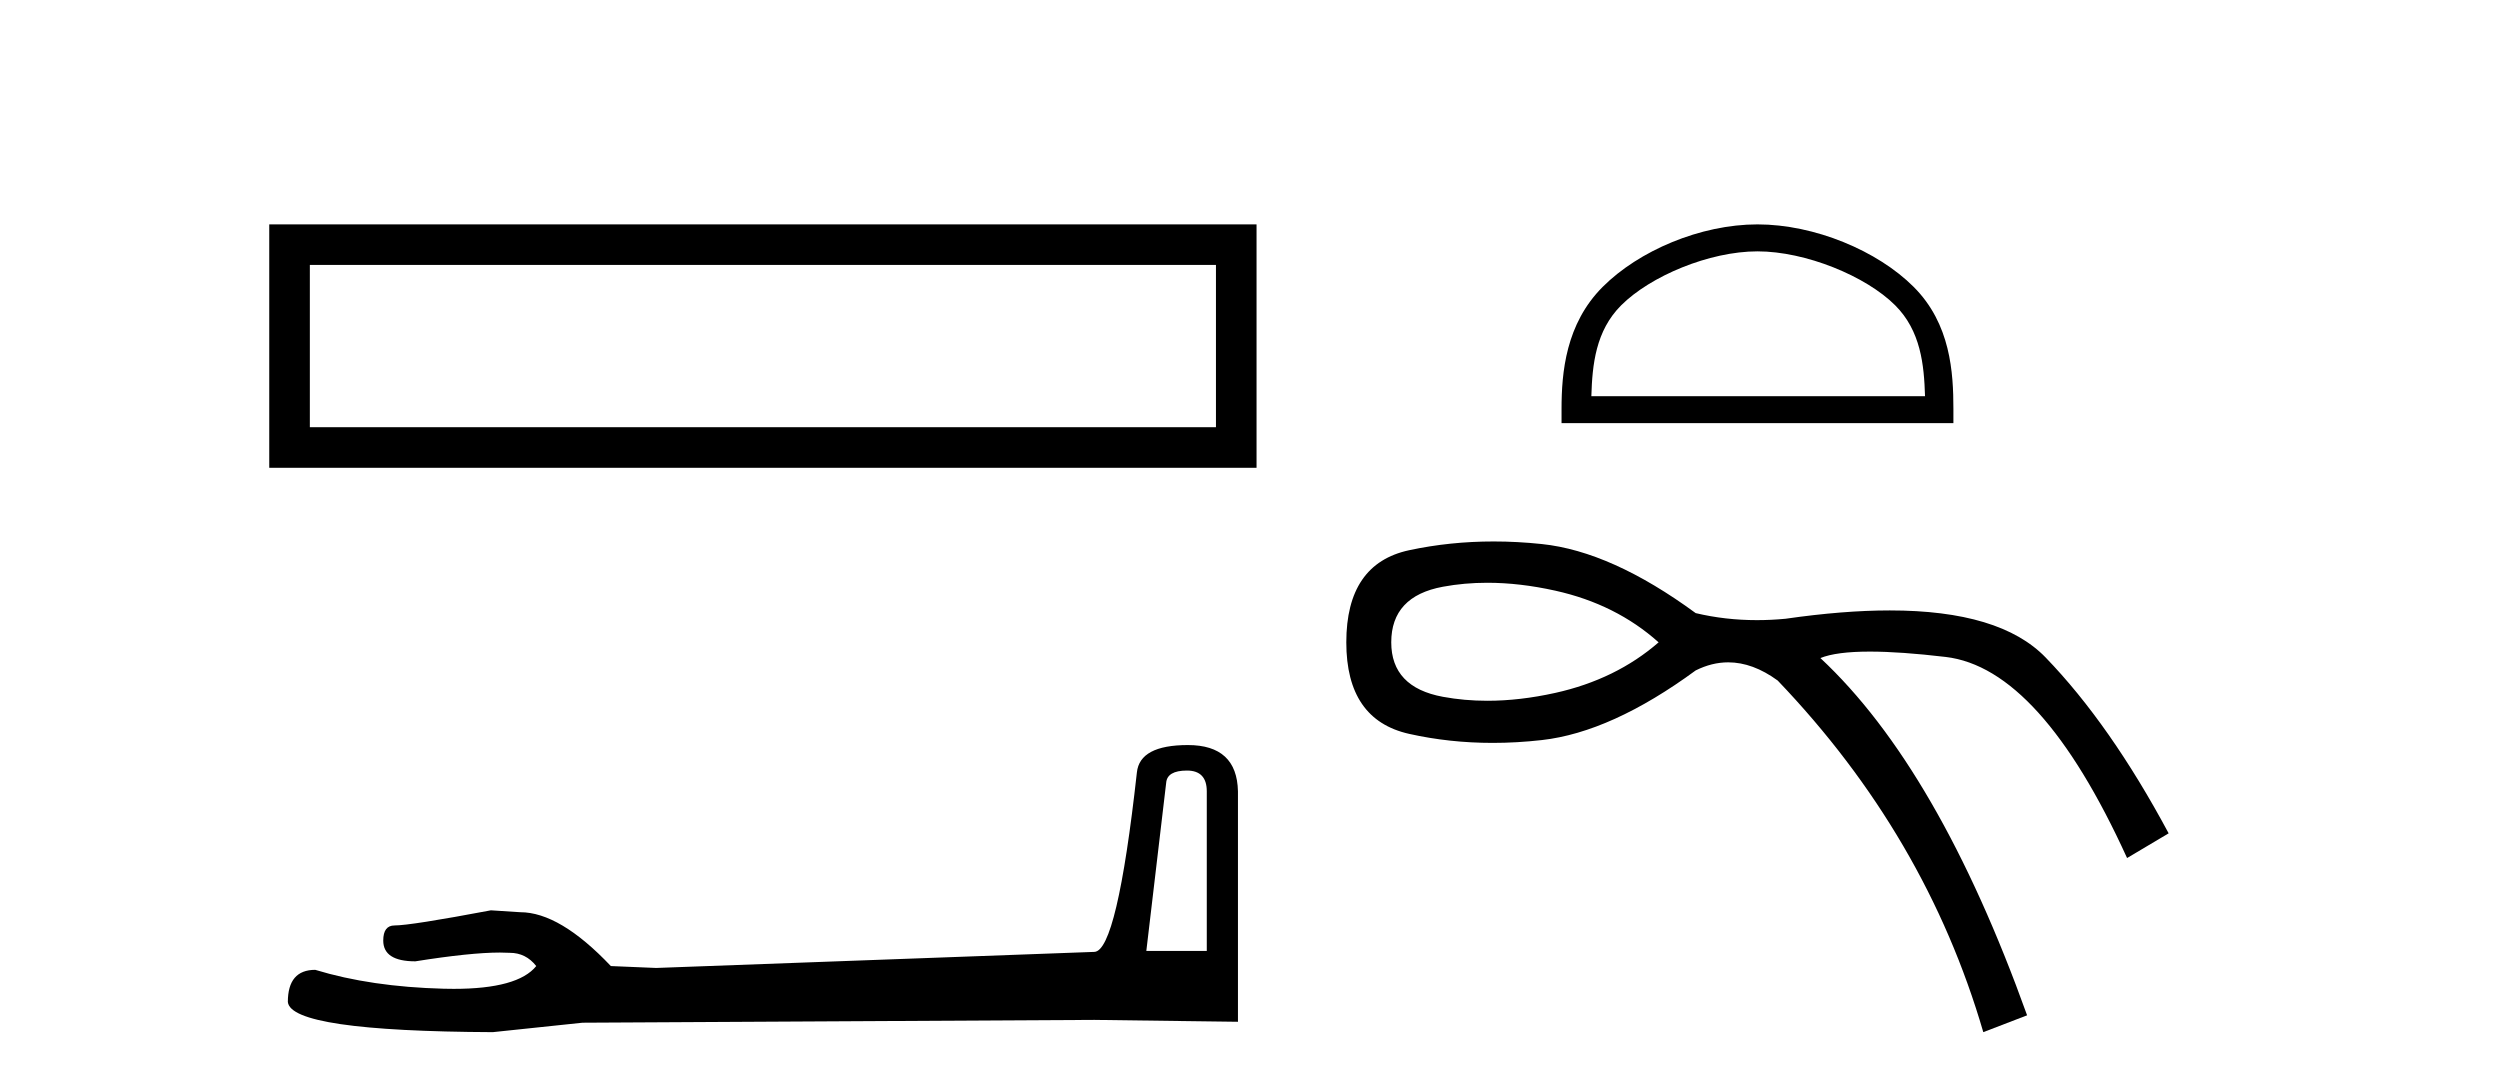 <?xml version='1.0' encoding='UTF-8' standalone='yes'?><svg xmlns='http://www.w3.org/2000/svg' xmlns:xlink='http://www.w3.org/1999/xlink' width='94.0' height='41.0' ><path d='M 10.124 8.437 L 10.124 17.589 L 47.246 17.589 L 47.246 8.437 L 10.124 8.437 M 45.72 9.961 L 45.72 16.063 L 11.65 16.063 L 11.65 9.961 L 45.72 9.961 Z' style='fill:#000000;stroke:none' /><path d='M 44.629 28.973 Q 45.375 28.973 45.375 29.754 L 45.375 35.755 L 43.102 35.755 L 43.848 29.435 Q 43.884 28.973 44.629 28.973 ZM 44.665 28.014 Q 42.854 28.014 42.747 29.044 Q 42.002 35.755 41.149 35.791 L 24.672 36.395 L 22.968 36.324 Q 21.05 34.299 19.559 34.299 Q 19.026 34.264 18.458 34.228 Q 15.44 34.797 14.836 34.797 Q 14.41 34.797 14.41 35.365 Q 14.41 36.146 15.617 36.146 Q 17.691 35.816 18.798 35.816 Q 18.999 35.816 19.168 35.826 Q 19.772 35.826 20.163 36.324 Q 19.47 37.181 17.063 37.181 Q 16.878 37.181 16.683 37.176 Q 13.948 37.105 11.853 36.466 Q 10.823 36.466 10.823 37.673 Q 10.93 38.774 18.529 38.809 L 21.903 38.454 L 41.149 38.348 L 46.547 38.419 L 46.547 29.754 Q 46.511 28.014 44.665 28.014 Z' style='fill:#000000;stroke:none' /><path d='M 66.081 9.451 C 67.893 9.451 70.162 10.382 71.259 11.48 C 72.22 12.44 72.345 13.713 72.381 14.896 L 59.835 14.896 C 59.87 13.713 59.996 12.44 60.956 11.48 C 62.054 10.382 64.269 9.451 66.081 9.451 ZM 66.081 8.437 C 63.931 8.437 61.618 9.43 60.262 10.786 C 58.872 12.176 58.714 14.007 58.714 15.377 L 58.714 15.911 L 73.448 15.911 L 73.448 15.377 C 73.448 14.007 73.344 12.176 71.953 10.786 C 70.598 9.43 68.231 8.437 66.081 8.437 Z' style='fill:#000000;stroke:none' /><path d='M 55.923 21.912 Q 57.142 21.912 58.478 22.209 Q 60.759 22.715 62.364 24.152 Q 60.759 25.546 58.478 26.053 Q 57.142 26.349 55.923 26.349 Q 55.059 26.349 54.254 26.2 Q 52.311 25.841 52.311 24.152 Q 52.311 22.42 54.254 22.061 Q 55.059 21.912 55.923 21.912 ZM 56.162 20.359 Q 54.521 20.359 52.986 20.688 Q 50.621 21.195 50.621 24.152 Q 50.621 27.066 52.986 27.594 Q 54.503 27.933 56.123 27.933 Q 57.031 27.933 57.971 27.827 Q 60.59 27.531 63.758 25.208 Q 64.366 24.904 64.981 24.904 Q 65.904 24.904 66.841 25.588 Q 72.417 31.417 74.572 38.809 L 76.219 38.176 Q 72.882 28.883 68.447 24.743 Q 69.044 24.5 70.308 24.5 Q 71.457 24.5 73.156 24.701 Q 76.726 25.123 79.978 32.262 L 81.541 31.333 Q 79.345 27.235 76.916 24.722 Q 75.206 22.952 71.055 22.952 Q 69.312 22.952 67.137 23.265 Q 66.591 23.317 66.061 23.317 Q 64.869 23.317 63.758 23.053 Q 60.59 20.73 57.971 20.456 Q 57.051 20.359 56.162 20.359 Z' style='fill:#000000;stroke:none' /></svg>